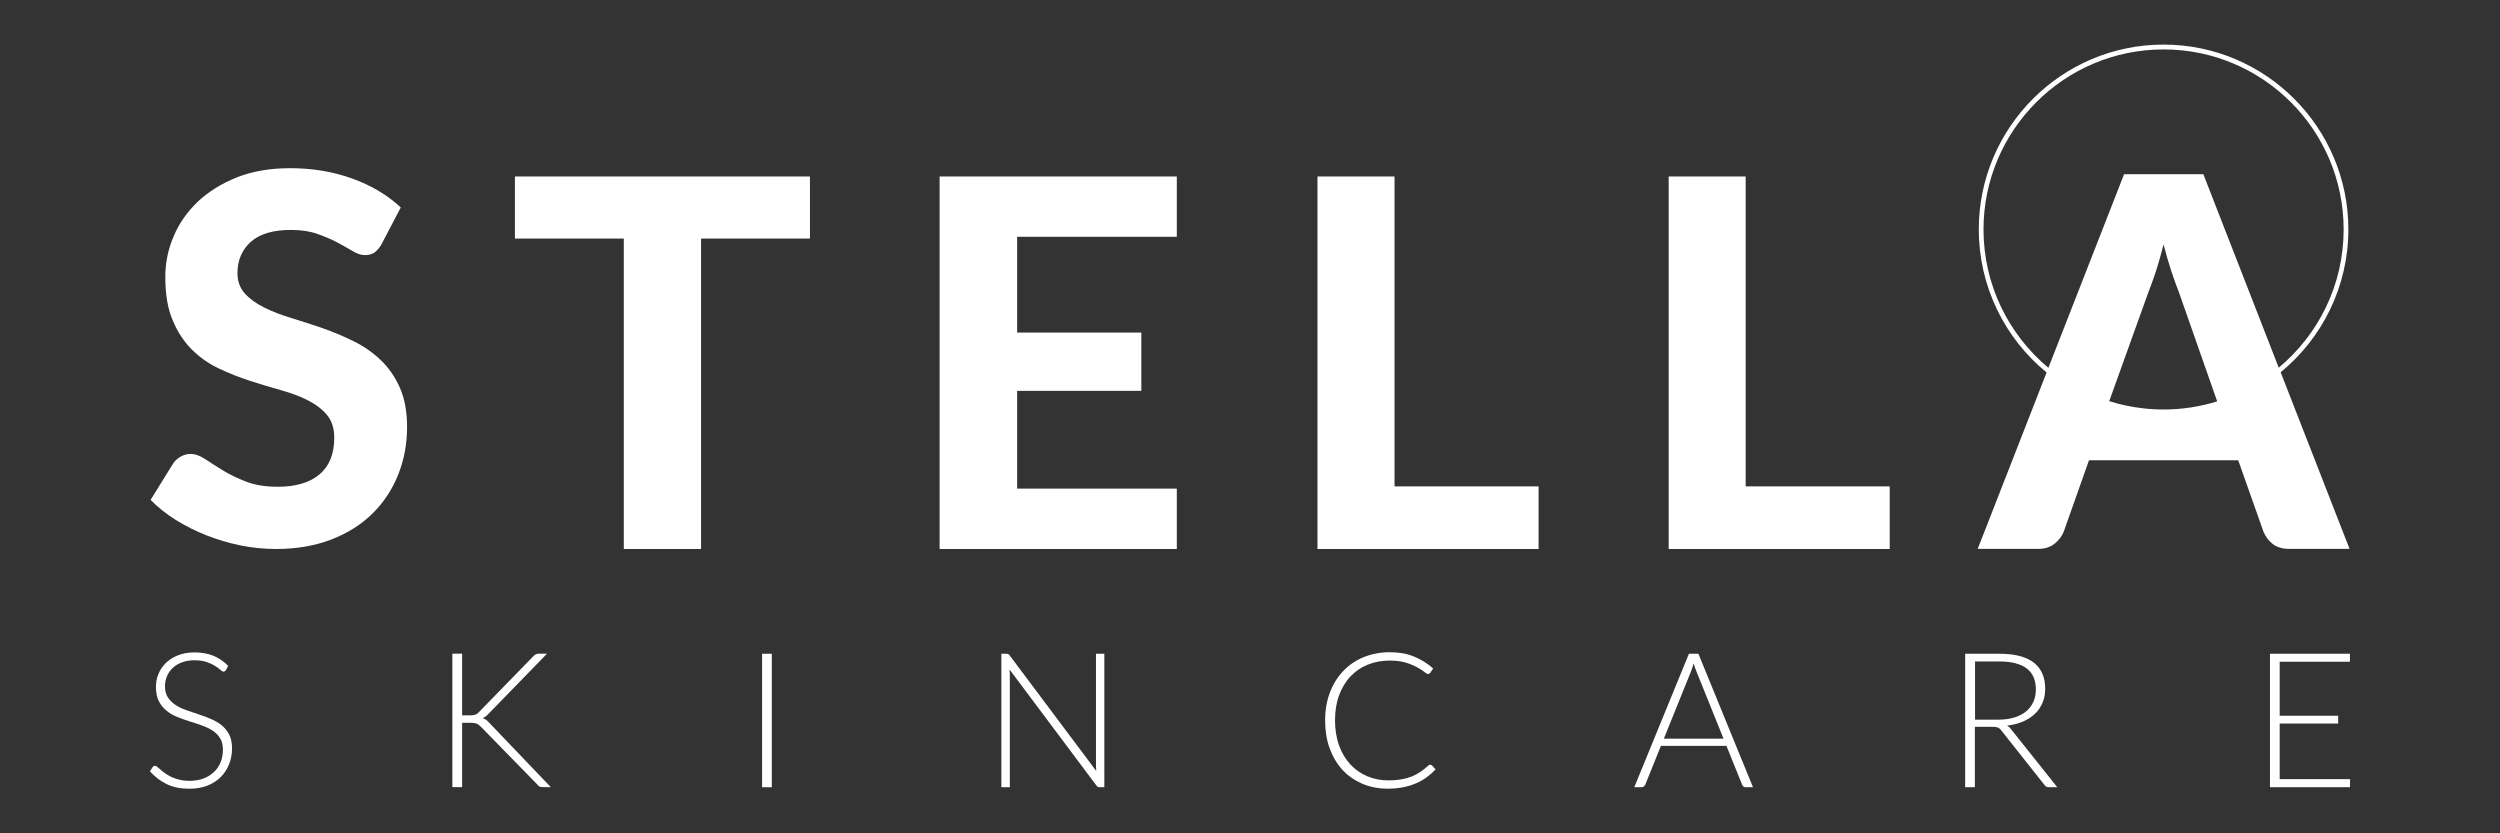 <svg xmlns="http://www.w3.org/2000/svg" xmlns:xlink="http://www.w3.org/1999/xlink" width="240" zoomAndPan="magnify" viewBox="0 0 180 60" height="80" preserveAspectRatio="xMidYMid meet" version="1.0"><rect x="0" y="0" width="180" height="60" fill="#333333" stroke="none"/><path fill="#ffffff" d="M 16.27 48.238 C 16.23 48.316 16.168 48.355 16.09 48.355 C 16.031 48.355 15.957 48.316 15.863 48.227 C 15.773 48.145 15.645 48.047 15.488 47.949 C 15.328 47.848 15.129 47.754 14.895 47.668 C 14.656 47.586 14.359 47.539 14.012 47.539 C 13.668 47.539 13.359 47.59 13.094 47.691 C 12.832 47.793 12.609 47.926 12.43 48.094 C 12.25 48.266 12.113 48.465 12.02 48.691 C 11.93 48.918 11.879 49.156 11.879 49.402 C 11.879 49.73 11.945 49.996 12.086 50.211 C 12.227 50.422 12.406 50.602 12.637 50.754 C 12.859 50.906 13.117 51.027 13.41 51.129 C 13.695 51.23 13.992 51.332 14.293 51.43 C 14.598 51.531 14.895 51.637 15.18 51.762 C 15.465 51.879 15.723 52.031 15.953 52.215 C 16.176 52.395 16.359 52.617 16.5 52.883 C 16.633 53.145 16.707 53.477 16.707 53.871 C 16.707 54.27 16.641 54.652 16.5 55.008 C 16.359 55.367 16.164 55.676 15.902 55.938 C 15.637 56.203 15.32 56.41 14.938 56.562 C 14.559 56.711 14.125 56.789 13.633 56.789 C 13 56.789 12.453 56.68 11.996 56.453 C 11.539 56.23 11.141 55.922 10.793 55.535 L 10.984 55.238 C 11.039 55.172 11.102 55.137 11.176 55.137 C 11.215 55.137 11.266 55.168 11.332 55.223 C 11.398 55.277 11.473 55.344 11.562 55.418 C 11.652 55.496 11.758 55.586 11.887 55.676 C 12.016 55.766 12.16 55.855 12.328 55.934 C 12.496 56.012 12.688 56.078 12.906 56.137 C 13.125 56.191 13.371 56.219 13.645 56.219 C 14.023 56.219 14.367 56.164 14.664 56.047 C 14.961 55.93 15.211 55.77 15.418 55.574 C 15.625 55.379 15.781 55.137 15.891 54.863 C 15.996 54.59 16.051 54.297 16.051 53.984 C 16.051 53.645 15.984 53.363 15.844 53.145 C 15.703 52.926 15.527 52.742 15.297 52.598 C 15.066 52.449 14.812 52.328 14.523 52.227 C 14.238 52.125 13.941 52.031 13.637 51.934 C 13.336 51.84 13.039 51.734 12.754 51.617 C 12.461 51.5 12.211 51.348 11.98 51.164 C 11.758 50.977 11.57 50.754 11.434 50.48 C 11.293 50.203 11.227 49.863 11.227 49.449 C 11.227 49.129 11.285 48.816 11.41 48.52 C 11.531 48.223 11.711 47.961 11.945 47.73 C 12.184 47.5 12.473 47.316 12.82 47.18 C 13.168 47.047 13.559 46.973 14.004 46.973 C 14.5 46.973 14.949 47.051 15.348 47.207 C 15.742 47.367 16.102 47.613 16.426 47.938 L 16.266 48.25 L 16.266 48.238 Z M 16.27 48.238 " fill-opacity="1" fill-rule="nonzero"/><path fill="#ffffff" d="M 33.254 51.504 L 33.828 51.504 C 33.91 51.504 33.988 51.504 34.051 51.492 C 34.113 51.48 34.172 51.477 34.223 51.453 C 34.273 51.438 34.324 51.41 34.371 51.375 C 34.414 51.34 34.461 51.301 34.508 51.246 L 38.391 47.258 C 38.457 47.18 38.523 47.129 38.594 47.102 C 38.66 47.074 38.738 47.062 38.828 47.062 L 39.387 47.062 L 35.191 51.375 C 35.109 51.465 35.031 51.539 34.969 51.582 C 34.902 51.633 34.828 51.672 34.75 51.707 C 34.844 51.734 34.93 51.773 35.008 51.836 C 35.086 51.891 35.16 51.965 35.238 52.055 L 39.656 56.672 L 39.09 56.672 C 38.973 56.672 38.891 56.656 38.84 56.629 C 38.789 56.602 38.738 56.551 38.688 56.488 L 34.629 52.332 C 34.578 52.281 34.531 52.242 34.488 52.203 C 34.441 52.172 34.398 52.137 34.34 52.113 C 34.293 52.094 34.23 52.07 34.156 52.059 C 34.086 52.047 33.996 52.043 33.887 52.043 L 33.273 52.043 L 33.273 56.672 L 32.57 56.672 L 32.57 47.062 L 33.273 47.062 L 33.273 51.504 Z M 33.254 51.504 " fill-opacity="1" fill-rule="nonzero"/><path fill="#ffffff" d="M 54.871 47.07 L 55.57 47.07 L 55.57 56.68 L 54.871 56.68 Z M 54.871 47.07 " fill-opacity="1" fill-rule="nonzero"/><path fill="#ffffff" d="M 79.512 47.07 L 79.512 56.68 L 79.188 56.68 C 79.125 56.68 79.078 56.668 79.039 56.652 C 79 56.629 78.961 56.594 78.93 56.543 L 72.691 48.207 C 72.703 48.34 72.707 48.469 72.707 48.594 L 72.707 56.68 L 72.098 56.68 L 72.098 47.07 L 72.445 47.07 C 72.504 47.07 72.555 47.078 72.59 47.09 C 72.625 47.102 72.664 47.141 72.703 47.199 L 78.93 55.512 C 78.918 55.379 78.91 55.25 78.91 55.129 L 78.91 47.07 L 79.516 47.07 Z M 79.512 47.07 " fill-opacity="1" fill-rule="nonzero"/><path fill="#ffffff" d="M 102.977 55.059 C 103.02 55.059 103.059 55.078 103.094 55.105 L 103.363 55.395 C 103.164 55.609 102.945 55.801 102.711 55.973 C 102.477 56.141 102.227 56.285 101.945 56.402 C 101.664 56.523 101.363 56.617 101.027 56.684 C 100.691 56.746 100.328 56.785 99.93 56.785 C 99.262 56.785 98.652 56.668 98.098 56.434 C 97.543 56.195 97.066 55.871 96.668 55.441 C 96.273 55.016 95.965 54.496 95.738 53.891 C 95.516 53.285 95.41 52.605 95.41 51.867 C 95.41 51.129 95.523 50.473 95.75 49.875 C 95.977 49.27 96.293 48.754 96.703 48.324 C 97.113 47.891 97.598 47.555 98.172 47.32 C 98.742 47.086 99.367 46.961 100.059 46.961 C 100.746 46.961 101.297 47.062 101.805 47.27 C 102.309 47.473 102.773 47.762 103.188 48.133 L 102.977 48.441 C 102.941 48.496 102.887 48.523 102.809 48.523 C 102.75 48.523 102.66 48.473 102.543 48.375 C 102.422 48.273 102.254 48.168 102.035 48.043 C 101.816 47.926 101.547 47.812 101.223 47.711 C 100.898 47.613 100.512 47.562 100.059 47.562 C 99.48 47.562 98.949 47.664 98.469 47.859 C 97.984 48.055 97.57 48.344 97.223 48.715 C 96.875 49.086 96.609 49.539 96.41 50.07 C 96.215 50.602 96.121 51.207 96.121 51.867 C 96.121 52.527 96.223 53.156 96.418 53.688 C 96.613 54.219 96.887 54.672 97.23 55.043 C 97.57 55.414 97.98 55.691 98.445 55.891 C 98.91 56.086 99.418 56.188 99.961 56.188 C 100.305 56.188 100.613 56.164 100.879 56.117 C 101.148 56.074 101.395 56.008 101.625 55.918 C 101.848 55.828 102.062 55.715 102.258 55.582 C 102.453 55.453 102.645 55.297 102.836 55.121 C 102.859 55.105 102.879 55.09 102.902 55.078 C 102.926 55.066 102.945 55.059 102.969 55.059 Z M 102.977 55.059 " fill-opacity="1" fill-rule="nonzero"/><path fill="#ffffff" d="M 126.223 56.68 L 125.684 56.68 C 125.621 56.68 125.566 56.66 125.527 56.629 C 125.488 56.594 125.453 56.551 125.43 56.492 L 124.305 53.703 L 119.586 53.703 L 118.461 56.492 C 118.441 56.543 118.41 56.582 118.363 56.621 C 118.32 56.656 118.262 56.68 118.203 56.68 L 117.668 56.68 L 121.602 47.07 L 122.285 47.07 L 126.215 56.68 Z M 124.094 53.184 L 122.137 48.328 C 122.07 48.172 122.004 47.98 121.941 47.758 C 121.914 47.863 121.887 47.969 121.852 48.066 C 121.82 48.16 121.785 48.258 121.754 48.336 L 119.797 53.184 L 124.098 53.184 Z M 124.094 53.184 " fill-opacity="1" fill-rule="nonzero"/><path fill="#ffffff" d="M 148.129 56.68 L 147.527 56.68 C 147.449 56.68 147.391 56.668 147.332 56.641 C 147.281 56.609 147.23 56.566 147.188 56.5 L 144.102 52.602 C 144.066 52.551 144.027 52.512 143.988 52.473 C 143.949 52.434 143.906 52.41 143.859 52.391 C 143.816 52.367 143.754 52.355 143.688 52.344 C 143.621 52.332 143.543 52.332 143.445 52.332 L 142.191 52.332 L 142.191 56.68 L 141.492 56.68 L 141.492 47.07 L 143.949 47.07 C 145.055 47.07 145.883 47.281 146.43 47.707 C 146.98 48.133 147.254 48.762 147.254 49.594 C 147.254 49.965 147.191 50.301 147.062 50.598 C 146.934 50.898 146.758 51.168 146.516 51.391 C 146.281 51.621 145.988 51.805 145.652 51.953 C 145.316 52.098 144.938 52.191 144.516 52.242 C 144.621 52.309 144.723 52.398 144.809 52.52 L 148.117 56.672 L 148.129 56.672 Z M 143.867 51.816 C 144.293 51.816 144.672 51.766 145.008 51.668 C 145.344 51.566 145.629 51.422 145.867 51.23 C 146.102 51.039 146.273 50.809 146.398 50.547 C 146.52 50.277 146.582 49.98 146.582 49.645 C 146.582 48.961 146.359 48.453 145.914 48.121 C 145.469 47.793 144.82 47.625 143.961 47.625 L 142.203 47.625 L 142.203 51.816 Z M 143.867 51.816 " fill-opacity="1" fill-rule="nonzero"/><path fill="#ffffff" d="M 169.207 56.102 L 169.195 56.68 L 163.438 56.68 L 163.438 47.07 L 169.195 47.07 L 169.195 47.645 L 164.137 47.645 L 164.137 51.531 L 168.348 51.531 L 168.348 52.094 L 164.137 52.094 L 164.137 56.098 L 169.211 56.098 L 169.207 56.098 Z M 169.207 56.102 " fill-opacity="1" fill-rule="nonzero"/><path fill="#ffffff" d="M 27.5 17.551 C 27.324 17.836 27.152 18.039 26.973 18.172 C 26.793 18.301 26.562 18.367 26.277 18.367 C 25.992 18.367 25.711 18.273 25.398 18.082 C 25.086 17.895 24.715 17.688 24.297 17.461 C 23.875 17.238 23.395 17.035 22.852 16.84 C 22.309 16.648 21.676 16.555 20.945 16.555 C 19.664 16.555 18.699 16.84 18.062 17.41 C 17.426 17.98 17.098 18.734 17.098 19.656 C 17.098 20.25 17.273 20.738 17.625 21.129 C 17.977 21.516 18.438 21.852 19.016 22.137 C 19.586 22.422 20.234 22.676 20.965 22.895 C 21.691 23.117 22.438 23.359 23.203 23.621 C 23.969 23.887 24.715 24.199 25.441 24.559 C 26.172 24.914 26.82 25.363 27.391 25.906 C 27.965 26.449 28.43 27.109 28.781 27.895 C 29.133 28.68 29.309 29.629 29.309 30.75 C 29.309 31.973 29.094 33.113 28.668 34.176 C 28.242 35.242 27.633 36.172 26.828 36.965 C 26.02 37.762 25.035 38.391 23.859 38.844 C 22.684 39.297 21.348 39.527 19.855 39.527 C 19.004 39.527 18.156 39.438 17.312 39.27 C 16.465 39.094 15.656 38.855 14.871 38.547 C 14.086 38.238 13.352 37.867 12.66 37.438 C 11.969 37.004 11.363 36.523 10.844 35.992 L 12.469 33.367 C 12.602 33.168 12.781 33.008 13.004 32.879 C 13.23 32.75 13.461 32.684 13.711 32.684 C 14.047 32.684 14.395 32.805 14.766 33.051 C 15.133 33.297 15.559 33.566 16.039 33.863 C 16.523 34.16 17.078 34.43 17.715 34.676 C 18.348 34.922 19.109 35.047 20 35.047 C 21.293 35.047 22.297 34.75 23 34.16 C 23.707 33.566 24.066 32.688 24.066 31.52 C 24.066 30.84 23.891 30.293 23.539 29.871 C 23.188 29.453 22.727 29.105 22.16 28.82 C 21.598 28.531 20.945 28.293 20.223 28.09 C 19.5 27.891 18.75 27.664 17.984 27.414 C 17.219 27.168 16.473 26.871 15.75 26.527 C 15.023 26.188 14.379 25.727 13.805 25.16 C 13.242 24.598 12.781 23.891 12.43 23.055 C 12.074 22.223 11.902 21.18 11.902 19.93 C 11.902 18.934 12.098 17.965 12.496 17.031 C 12.887 16.094 13.469 15.262 14.23 14.531 C 15 13.805 15.934 13.223 17.047 12.773 C 18.164 12.332 19.441 12.109 20.887 12.109 C 22.496 12.109 23.992 12.359 25.371 12.859 C 26.742 13.355 27.906 14.051 28.855 14.938 L 27.488 17.547 L 27.5 17.547 Z M 27.5 17.551 " fill-opacity="1" fill-rule="nonzero"/><path fill="#ffffff" d="M 58.316 17.176 L 50.477 17.176 L 50.477 39.527 L 44.914 39.527 L 44.914 17.176 L 37.074 17.176 L 37.074 12.707 L 58.316 12.707 Z M 58.316 17.176 " fill-opacity="1" fill-rule="nonzero"/><path fill="#ffffff" d="M 73.234 17.047 L 73.234 23.945 L 82.176 23.945 L 82.176 28.141 L 73.234 28.141 L 73.234 35.18 L 84.73 35.18 L 84.73 39.527 L 67.652 39.527 L 67.652 12.707 L 84.73 12.707 L 84.73 17.047 Z M 73.234 17.047 " fill-opacity="1" fill-rule="nonzero"/><path fill="#ffffff" d="M 110.777 35.02 L 110.777 39.527 L 94.859 39.527 L 94.859 12.707 L 100.406 12.707 L 100.406 35.02 Z M 110.777 35.02 " fill-opacity="1" fill-rule="nonzero"/><path fill="#ffffff" d="M 136.059 35.02 L 136.059 39.527 L 120.145 39.527 L 120.145 12.707 L 125.688 12.707 L 125.688 35.02 Z M 136.059 35.02 " fill-opacity="1" fill-rule="nonzero"/><path fill="#ffffff" d="M 164.199 26.809 C 167.18 24.367 169.082 20.66 169.082 16.516 C 169.082 9.18 163.113 3.211 155.777 3.211 C 148.441 3.211 142.473 9.18 142.473 16.516 C 142.473 20.641 144.359 24.367 147.355 26.82 L 142.395 39.52 L 146.766 39.52 C 147.238 39.52 147.625 39.391 147.938 39.141 C 148.25 38.883 148.457 38.602 148.586 38.289 L 150.406 33.141 L 161.152 33.141 L 162.973 38.289 C 163.125 38.652 163.344 38.938 163.652 39.18 C 163.953 39.406 164.352 39.52 164.832 39.52 L 169.168 39.52 L 164.207 26.801 Z M 151.863 28.887 L 154.676 21.062 C 154.848 20.633 155.031 20.121 155.23 19.527 C 155.418 18.934 155.598 18.301 155.777 17.602 C 155.953 18.285 156.137 18.922 156.328 19.5 C 156.516 20.082 156.707 20.594 156.875 21.023 L 159.637 28.898 C 158.422 29.277 157.121 29.484 155.781 29.484 C 155.273 29.484 154.766 29.457 154.266 29.395 C 153.441 29.301 152.641 29.125 151.875 28.887 Z M 142.812 16.52 C 142.812 9.375 148.625 3.559 155.777 3.559 C 162.93 3.559 168.742 9.371 168.742 16.52 C 168.742 20.52 166.922 24.094 164.07 26.473 L 158.641 12.543 L 152.934 12.543 L 147.484 26.484 C 144.617 24.094 142.812 20.496 142.812 16.516 Z M 142.812 16.52 " fill-opacity="1" fill-rule="nonzero"/></svg>